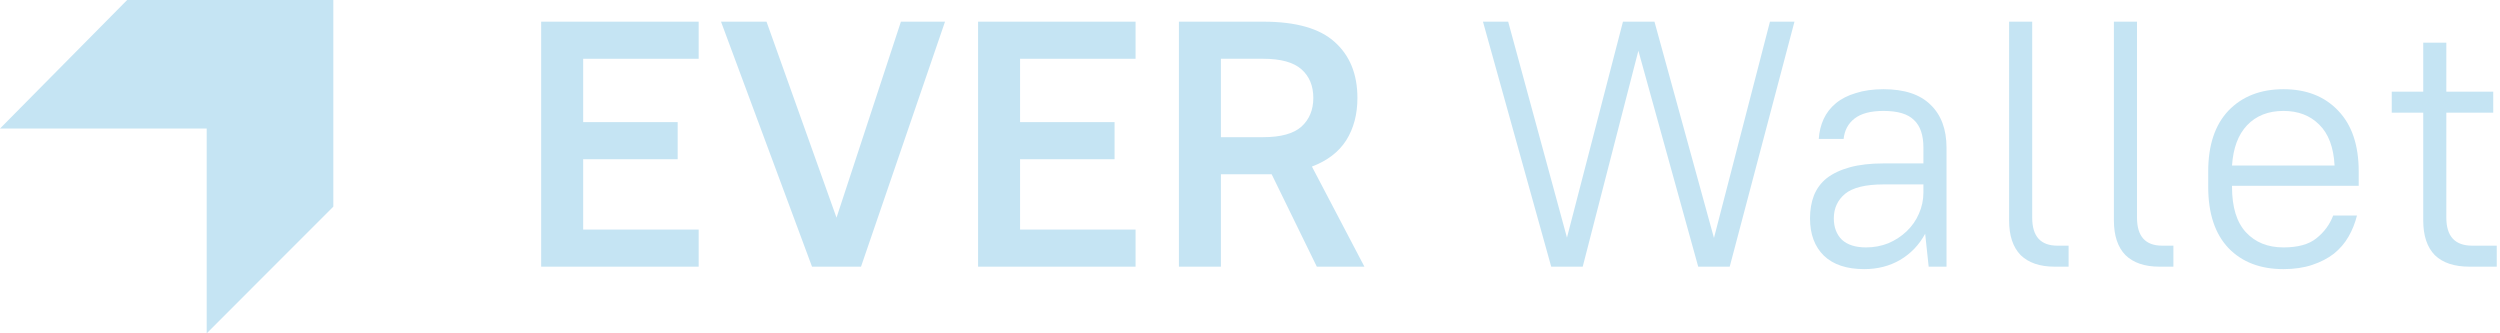 <svg width="150" height="20" viewBox="0 0 150 20" fill="none" xmlns="http://www.w3.org/2000/svg">
<path d="M32.47 1.3H41.92V3.526H34.99V7.327H40.66V9.553H34.99V13.774H41.92V16H32.47V1.3Z" fill="#C5E4F3"/>
<path d="M43.261 1.3H45.991L50.191 13.06L54.055 1.3H56.701L51.661 16H48.721L43.261 1.3Z" fill="#C5E4F3"/>
<path d="M58.684 1.3H68.134V3.526H61.204V7.327H66.874V9.553H61.204V13.774H68.134V16H58.684V1.3Z" fill="#C5E4F3"/>
<path d="M76.3 10.456H73.255V16H70.735V1.3H75.796C77.756 1.3 79.184 1.706 80.08 2.518C80.99 3.33 81.445 4.45 81.445 5.878C81.445 6.858 81.221 7.705 80.773 8.419C80.325 9.119 79.639 9.644 78.715 9.994L81.865 16H79.009L76.3 10.456ZM73.255 3.526V8.23H75.796C76.846 8.23 77.609 8.02 78.085 7.6C78.561 7.166 78.799 6.592 78.799 5.878C78.799 5.15 78.561 4.576 78.085 4.156C77.609 3.736 76.846 3.526 75.796 3.526H73.255Z" fill="#C5E4F3"/>
<path d="M98.302 3.043L94.963 16H93.073L88.978 1.3H90.49L94.018 14.257L97.378 1.3H99.268L102.838 14.278L106.198 1.3H107.668L103.783 16H101.893L98.302 3.043Z" fill="#C5E4F3"/>
<path d="M111.856 16.147C110.806 16.147 110.001 15.881 109.441 15.349C108.881 14.803 108.601 14.054 108.601 13.102C108.601 12.598 108.678 12.143 108.832 11.737C109 11.317 109.259 10.967 109.609 10.687C109.973 10.407 110.435 10.19 110.995 10.036C111.555 9.882 112.227 9.805 113.011 9.805H115.405V8.86C115.405 8.104 115.216 7.551 114.838 7.201C114.474 6.837 113.865 6.655 113.011 6.655C112.241 6.655 111.66 6.809 111.268 7.117C110.89 7.411 110.673 7.817 110.617 8.335H109.126C109.154 7.901 109.252 7.502 109.42 7.138C109.588 6.774 109.833 6.459 110.155 6.193C110.477 5.927 110.876 5.724 111.352 5.584C111.828 5.43 112.381 5.353 113.011 5.353C114.257 5.353 115.195 5.661 115.825 6.277C116.469 6.893 116.791 7.754 116.791 8.86V16H115.72L115.51 14.026C115.146 14.698 114.642 15.223 113.998 15.601C113.368 15.965 112.654 16.147 111.856 16.147ZM111.961 14.845C112.437 14.845 112.885 14.761 113.305 14.593C113.725 14.411 114.089 14.173 114.397 13.879C114.719 13.571 114.964 13.221 115.132 12.829C115.314 12.423 115.405 11.996 115.405 11.548V11.065H113.011C111.933 11.065 111.163 11.254 110.701 11.632C110.253 12.01 110.029 12.5 110.029 13.102C110.029 13.634 110.19 14.061 110.512 14.383C110.848 14.691 111.331 14.845 111.961 14.845Z" fill="#C5E4F3"/>
<path d="M123.276 16C122.394 16 121.715 15.769 121.239 15.307C120.777 14.831 120.546 14.138 120.546 13.228V1.3H121.932V13.06C121.932 14.18 122.436 14.74 123.444 14.74H124.116V16H123.276Z" fill="#C5E4F3"/>
<path d="M129.564 16C128.682 16 128.003 15.769 127.527 15.307C127.065 14.831 126.834 14.138 126.834 13.228V1.3H128.22V13.06C128.22 14.18 128.724 14.74 129.732 14.74H130.404V16H129.564Z" fill="#C5E4F3"/>
<path d="M137.008 16.147C135.622 16.147 134.523 15.727 133.711 14.887C132.899 14.033 132.493 12.808 132.493 11.212V10.288C132.493 8.706 132.899 7.488 133.711 6.634C134.537 5.78 135.636 5.353 137.008 5.353C138.38 5.353 139.472 5.78 140.284 6.634C141.11 7.488 141.523 8.706 141.523 10.288V11.149H133.921V11.212C133.921 12.43 134.201 13.34 134.761 13.942C135.321 14.544 136.07 14.845 137.008 14.845C137.876 14.845 138.534 14.663 138.982 14.299C139.444 13.935 139.78 13.48 139.99 12.934H141.418C141.306 13.382 141.138 13.802 140.914 14.194C140.69 14.586 140.396 14.929 140.032 15.223C139.668 15.503 139.234 15.727 138.73 15.895C138.226 16.063 137.652 16.147 137.008 16.147ZM137.008 6.655C136.098 6.655 135.37 6.942 134.824 7.516C134.292 8.076 133.991 8.881 133.921 9.931H140.074C140.018 8.839 139.71 8.02 139.15 7.474C138.604 6.928 137.89 6.655 137.008 6.655Z" fill="#C5E4F3"/>
<path d="M143.504 5.5H145.394V2.56H146.78V5.5H149.594V6.76H146.78V13.06C146.78 14.18 147.298 14.74 148.334 14.74H149.804V16H148.166C147.256 16 146.563 15.769 146.087 15.307C145.625 14.831 145.394 14.138 145.394 13.228V6.76H143.504V5.5Z" fill="#C5E4F3"/>
<path d="M0 7.713L7.629 0H20V12.397L12.402 20V7.713H0Z" fill="#C5E4F3"/>
</svg>

